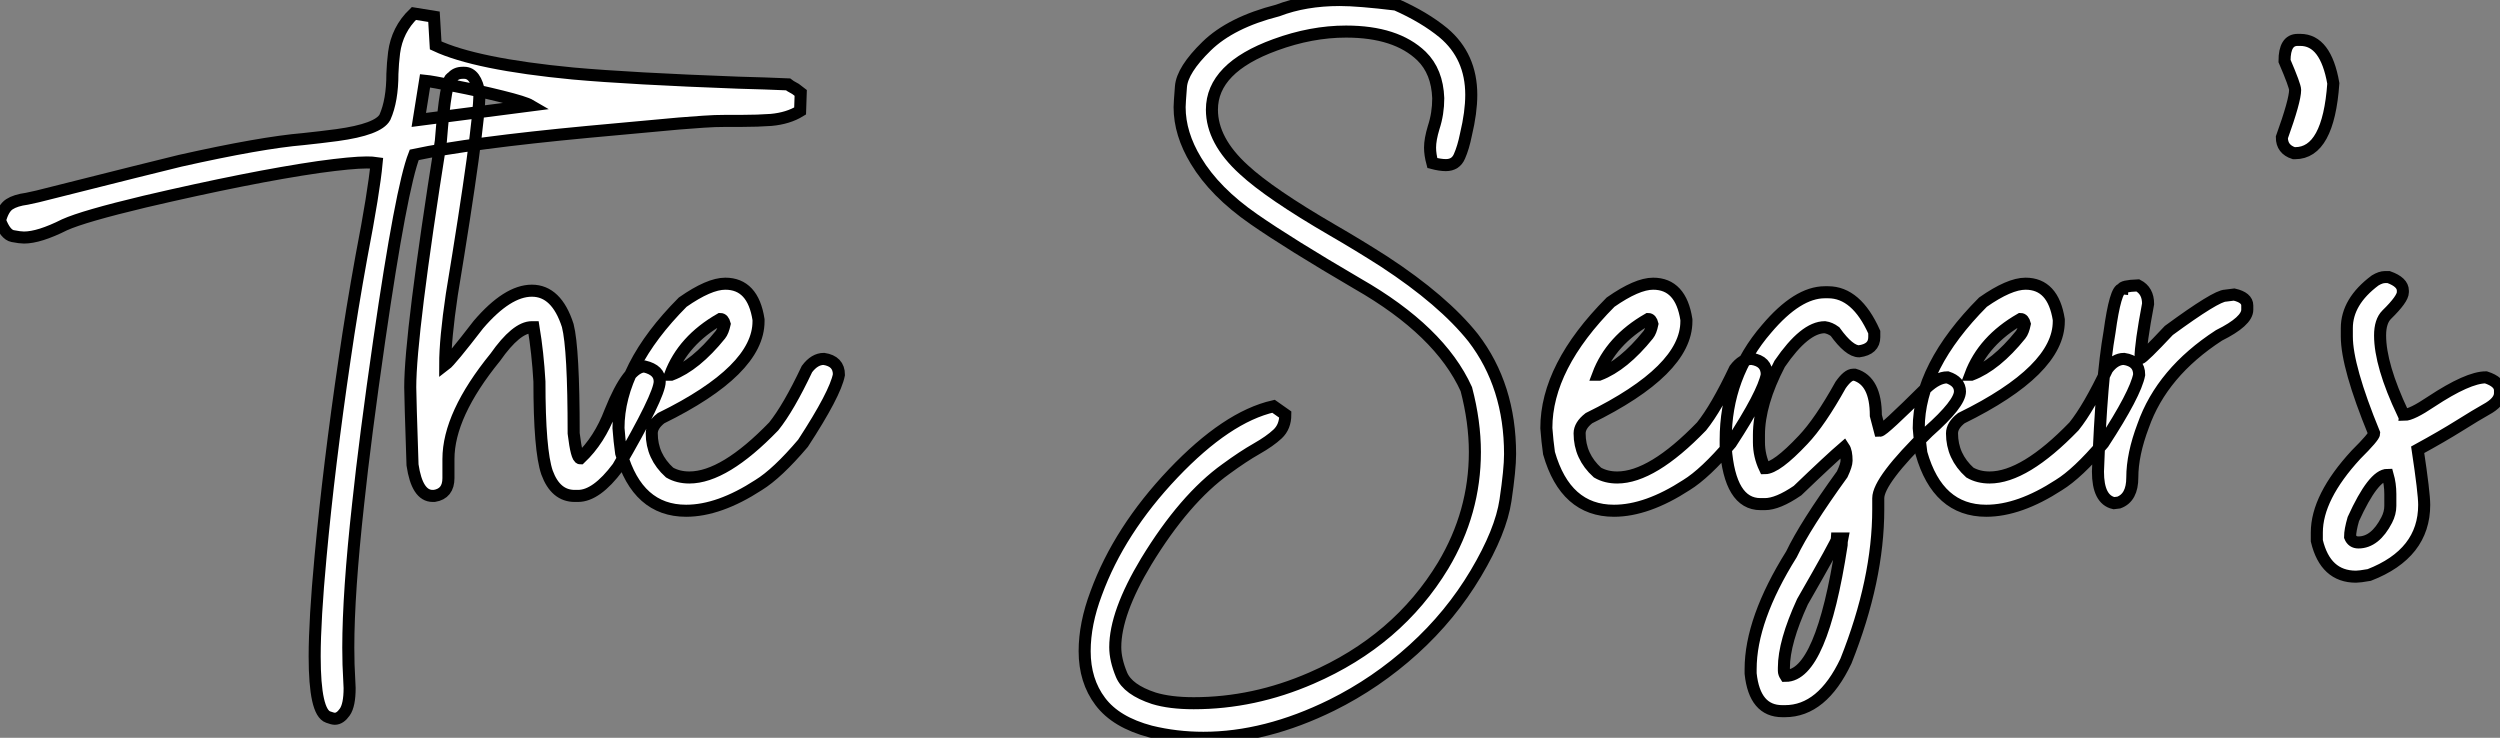 <?xml version="1.0" standalone="no"?>
<svg xmlns="http://www.w3.org/2000/svg" viewBox="2.19 -41.37 207.44 61.22"><rect x="2.19" y="-41.37" width="207.44" height="61.22" fill="#808080" stroke="none"/><path d="M29.97 18.27L29.97 18.27Q29.80 18.27 29.42 18.13L29.42 18.13Q28.30 17.75 28.30 13.10L28.30 13.10Q28.30 10.06 28.79 4.81L28.79 4.81Q29.48-2.71 30.79-11.59L30.79-11.59Q31.39-15.72 32.18-20.07L32.18-20.07Q33.22-25.48 33.44-27.84L33.44-27.84Q33.11-27.89 32.62-27.89L32.62-27.89Q31.39-27.89 28.63-27.51L28.63-27.51Q22.97-26.69 14.19-24.64L14.19-24.64Q9.13-23.43 7.55-22.72L7.55-22.72Q5.44-21.66 4.18-21.66L4.18-21.66Q3.86-21.66 3.24-21.78Q2.63-21.90 2.19-23.08L2.19-23.08Q2.46-24.09 2.97-24.42Q3.47-24.75 4.43-24.88L4.43-24.88L5.30-25.07Q15.50-27.64 17.14-28.03L17.14-28.03Q23.82-29.53 27.37-29.83L27.37-29.83Q28.71-29.97 30.16-30.16L30.16-30.16Q33.58-30.63 34.13-31.64L34.13-31.64Q34.75-33.03 34.75-35.25L34.75-35.25Q34.78-36.12 34.89-37.00L34.89-37.00Q35.14-38.91 36.53-40.25L36.53-40.25L38.20-39.98L38.34-37.60Q41.67-36.04 49.74-35.27L49.74-35.27Q54.55-34.84 63.46-34.51L63.46-34.51Q65.76-34.45 67.57-34.37L67.57-34.37Q67.70-34.26 68.20-33.99L68.20-33.99L68.63-33.66L68.58-32.16Q67.59-31.55 66.17-31.42L66.17-31.42Q65.02-31.34 63.79-31.34L63.79-31.34L62.48-31.34Q61.47-31.34 60.53-31.27Q59.58-31.20 58.52-31.12L58.52-31.12L51.00-30.43Q41.15-29.50 36.56-28.52L36.56-28.52Q35.49-25.79 33.66-13.15L33.66-13.15Q32.48-4.98 31.91 0.41L31.91 0.41Q31.09 7.85 31.09 12.36L31.09 12.36Q31.09 13.81 31.17 15.07L31.17 15.07L31.20 15.72Q31.20 17.14 30.80 17.71Q30.41 18.27 29.97 18.27ZM37.46-34.67L36.94-31.42L46.21-32.62Q45.75-32.89 43.82-33.37Q41.89-33.85 39.94-34.23Q37.98-34.62 37.46-34.67L37.46-34.67ZM50.15-0.22L50.15-0.22L49.88-0.22Q48.29-0.22 47.58-2.16L47.58-2.16Q46.95-3.99 46.95-9.71L46.95-9.71Q46.81-12.11 46.46-14.22L46.46-14.22L46.32-14.22Q45.04-14.22 43.29-11.73L43.29-11.73Q39.40-6.95 39.40-3.28L39.40-3.28L39.40-1.70Q39.40-0.41 38.23-0.22L38.23-0.22L38.09-0.22Q36.80-0.22 36.42-2.79L36.42-2.79Q36.23-8.48 36.23-9.24L36.23-9.24Q36.23-13.62 38.77-29.67L38.77-29.67Q39.18-34.92 39.68-34.92L39.68-34.92Q40.00-35.33 40.58-35.33L40.58-35.33L40.71-35.33Q41.67-35.33 41.97-33.61L41.97-33.61Q41.97-30.82 39.68-16.93L39.68-16.93Q39.13-13.23 39.13-11.10L39.13-11.10Q39.57-11.43 41.89-14.44L41.89-14.44Q44.30-17.25 46.32-17.25L46.32-17.25Q48.37-17.25 49.30-14.36L49.30-14.36Q49.79-12.44 49.79-5.41L49.79-5.41Q50.04-3.34 50.34-3.34L50.34-3.34Q51.93-4.84 52.83-7.22L52.83-7.22Q54.33-10.96 55.67-10.96L55.67-10.96Q56.93-10.66 56.93-9.71L56.93-9.71Q56.93-8.56 53.46-2.60L53.46-2.60Q51.68-0.22 50.15-0.22ZM59.12 1.01L59.12 1.01Q55.10 1.01 53.73-3.77L53.73-3.77Q53.59-4.76 53.51-5.85L53.51-5.85Q53.51-10.94 58.84-16.30L58.84-16.30Q61.03-17.83 62.37-17.83L62.37-17.83Q64.67-17.83 65.13-14.85L65.13-14.85L65.13-14.71Q65.13-10.64 57.04-6.67L57.04-6.67Q56.27-6.07 56.27-5.41L56.27-5.41Q56.27-3.50 57.75-2.16L57.75-2.16Q58.46-1.75 59.39-1.75L59.39-1.75Q62.29-1.75 66.39-5.99L66.39-5.99Q67.62-7.52 69.15-10.75L69.15-10.75Q69.78-11.59 70.55-11.59L70.55-11.59Q71.80-11.40 71.80-10.28L71.80-10.28Q71.50-8.70 68.82-4.59L68.82-4.59Q66.69-2.08 65.13-1.12L65.13-1.12Q61.85 1.01 59.12 1.01ZM57.80-10.28L57.89-10.28Q59.91-11.05 61.96-13.59L61.96-13.59Q62.18-13.86 62.32-14.49L62.32-14.49Q62.21-14.90 61.96-14.90L61.96-14.90Q58.87-13.13 57.80-10.28L57.80-10.28Z" fill="white" stroke="black" transform="scale(1,1)"/><path d="M102.04 19.85L102.04 19.85Q99.79 19.85 97.66 19.33L97.66 19.33Q94.79 18.57 93.49 16.84Q92.19 15.12 92.19 12.66L92.19 12.66Q92.19 10.39 93.15 7.85L93.15 7.85Q95.06 2.63 99.53-2.08Q104.00-6.78 107.86-7.66L107.86-7.66L108.84-6.97Q108.84-5.96 108.20-5.36Q107.56-4.76 106.45-4.13Q105.34-3.50 103.92-2.46L103.92-2.46Q100.48 0 97.30 5.22L97.30 5.22Q94.73 9.49 94.73 12.33L94.73 12.33Q94.73 13.37 95.25 14.62Q95.77 15.86 97.93 16.57L97.93 16.57Q99.27 16.98 101.24 16.98L101.24 16.98Q106.22 16.98 111.00 14.90L111.00 14.90Q118.17 11.79 121.94 5.55L121.94 5.55Q124.57 1.15 124.57-3.86L124.57-3.86Q124.57-6.37 123.86-9.08L123.86-9.08Q121.67-13.92 114.83-17.83L114.83-17.83Q109.17-21.14 106.22-23.19L106.22-23.19Q102.99-25.43 101.43-28.03L101.43-28.03Q100.07-30.27 100.07-32.48L100.07-32.48Q100.07-32.79 100.18-34.18Q100.29-35.57 102.31-37.54Q104.33-39.51 108.21-40.50L108.21-40.50Q110.48-41.37 113.36-41.37L113.36-41.37Q114.91-41.37 118.03-40.99L118.03-40.99Q120.38-39.95 121.97-38.64L121.97-38.64Q124.27-36.70 124.27-33.50L124.27-33.50Q124.27-32.05 123.83-30.21L123.83-30.21Q123.61-29.12 123.29-28.40Q122.98-27.67 122.16-27.67L122.16-27.67Q121.70-27.67 121.04-27.84L121.04-27.84Q120.85-28.55 120.85-29.12L120.85-29.12Q120.85-29.80 121.15-30.79L121.15-30.79Q121.53-31.94 121.53-33.22L121.53-33.22Q121.45-35.44 120.14-36.72L120.14-36.72Q118.03-38.75 113.88-38.75L113.88-38.75Q111.00-38.75 108.00-37.65L108.00-37.65Q102.75-35.74 102.75-32.27L102.75-32.27Q102.75-29.70 105.40-27.29L105.40-27.29Q107.56-25.29 112.78-22.26L112.78-22.26Q114.91-21.03 117.05-19.66L117.05-19.66Q121.94-16.46 124.43-13.34L124.43-13.34Q127.49-9.35 127.49-3.69L127.49-3.69Q127.49-2.43 127.11 0.14Q126.73 2.71 124.65 6.21Q122.57 9.71 119.48 12.51Q116.39 15.31 112.70 17.14L112.70 17.14Q107.20 19.85 102.04 19.85ZM136.11 1.01L136.11 1.01Q132.09 1.01 130.72-3.77L130.72-3.77Q130.58-4.76 130.50-5.85L130.50-5.85Q130.50-10.94 135.83-16.30L135.83-16.30Q138.02-17.83 139.36-17.83L139.36-17.83Q141.66-17.83 142.12-14.85L142.12-14.85L142.12-14.71Q142.12-10.64 134.03-6.67L134.03-6.67Q133.26-6.07 133.26-5.41L133.26-5.41Q133.26-3.50 134.74-2.16L134.74-2.16Q135.45-1.75 136.38-1.75L136.38-1.75Q139.28-1.75 143.38-5.99L143.38-5.99Q144.61-7.52 146.14-10.75L146.14-10.75Q146.77-11.59 147.54-11.59L147.54-11.59Q148.79-11.40 148.79-10.28L148.79-10.28Q148.49-8.70 145.81-4.59L145.81-4.59Q143.68-2.08 142.12-1.12L142.12-1.12Q138.84 1.01 136.11 1.01ZM134.79-10.28L134.88-10.28Q136.90-11.05 138.95-13.59L138.95-13.59Q139.17-13.86 139.30-14.49L139.30-14.49Q139.20-14.90 138.95-14.90L138.95-14.90Q135.86-13.13 134.79-10.28L134.79-10.28ZM150.30 17.64L150.30 17.64L150.08 17.64Q147.78 17.64 147.45 14.52L147.45 14.52L147.45 14.16Q147.45 10.04 150.84 4.62L150.84 4.62Q151.99 2.21 155.05-2.02L155.05-2.02Q155.41-2.79 155.41-3.14L155.41-3.14Q155.41-3.91 155.19-4.24L155.19-4.24Q154.07-3.28 151.34-0.66L151.34-0.66Q149.70 0.46 148.63 0.46L148.63 0.46L148.27 0.46Q145.73 0.46 145.38-4.24L145.38-4.24L145.38-4.87Q145.38-10.17 148.77-14.08L148.77-14.08Q151.34-17.12 153.61-17.12L153.61-17.12L153.88-17.12Q156.23-17.12 157.71-13.81L157.71-13.81L157.71-13.40Q157.71-12.39 156.45-12.22L156.45-12.22Q155.63-12.22 154.45-13.86L154.45-13.86Q154.04-14.16 153.61-14.22L153.61-14.22Q151.94-14.22 149.86-11.18L149.86-11.18Q148.14-7.88 148.14-5.28L148.14-5.28L148.14-4.68Q148.14-3.55 148.63-2.52L148.63-2.52Q149.59-2.52 151.80-4.87L151.80-4.87Q153.20-6.34 154.92-9.43L154.92-9.43Q155.52-10.28 155.96-10.28L155.96-10.28L156.09-10.28Q157.84-9.76 157.84-6.89L157.84-6.89L158.17-5.63Q158.45-5.63 162-9.16L162-9.16Q162.96-10.06 163.78-10.06L163.78-10.06Q164.82-9.71 164.82-8.89L164.82-8.89Q164.82-7.88 162.19-5.55L162.19-5.55Q158.04-1.50 158.04-0.03L158.04-0.03L158.04 0.88Q158.04 6.75 155.36 13.48L155.36 13.48Q153.39 17.64 150.30 17.64ZM150.35 14.71L150.35 14.71Q153.33 14.71 155 3.86L155 3.86Q155 3.55 155.05 3.31L155.05 3.31L154.64 3.31Q154.64 3.53 151.75 8.56L151.75 8.56Q150.21 11.92 150.21 14.03L150.21 14.03L150.21 14.30Q150.21 14.49 150.35 14.71ZM167.00 1.01L167.00 1.01Q162.98 1.01 161.62-3.77L161.62-3.77Q161.48-4.76 161.40-5.85L161.40-5.85Q161.40-10.94 166.73-16.30L166.73-16.30Q168.92-17.83 170.26-17.83L170.26-17.83Q172.55-17.83 173.02-14.85L173.02-14.85L173.02-14.71Q173.02-10.64 164.93-6.67L164.93-6.67Q164.16-6.07 164.16-5.41L164.16-5.41Q164.16-3.50 165.64-2.16L165.64-2.16Q166.35-1.75 167.28-1.75L167.28-1.75Q170.18-1.75 174.28-5.99L174.28-5.99Q175.51-7.52 177.04-10.75L177.04-10.75Q177.67-11.59 178.43-11.59L178.43-11.59Q179.69-11.40 179.69-10.28L179.69-10.28Q179.39-8.70 176.71-4.59L176.71-4.59Q174.58-2.08 173.02-1.12L173.02-1.12Q169.74 1.01 167.00 1.01ZM165.69-10.28L165.77-10.28Q167.80-11.05 169.85-13.59L169.85-13.59Q170.07-13.86 170.20-14.49L170.20-14.49Q170.09-14.90 169.85-14.90L169.85-14.90Q166.76-13.13 165.69-10.28L165.69-10.28ZM178.00 0.33L177.59 0.38Q176.27 0.08 176.27-2.24L176.27-2.24Q176.55-9.95 177.23-13.81L177.23-13.81Q177.72-17.39 178.27-17.39L178.27-17.39Q178.27-17.64 179.58-17.69L179.58-17.69Q180.43-17.25 180.43-16.16L180.43-16.16Q179.80-12.82 179.80-11.65L179.80-11.65Q179.99-11.65 182.15-13.95L182.15-13.95Q186.09-16.84 186.86-16.84L186.86-16.84L187.57-16.93Q188.66-16.68 188.66-16.02L188.66-16.02L188.66-15.67Q188.66-14.71 186.31-13.54L186.31-13.54Q181.58-10.47 180.02-6.04L180.02-6.04Q179.12-3.66 179.12-1.75L179.12-1.75Q179.12-0.08 178.00 0.33L178.00 0.33ZM192.63-28.66L192.63-28.66L192.52-28.66Q191.53-28.98 191.53-29.97L191.53-29.97Q192.63-33.03 192.63-33.91L192.63-33.91Q192.63-34.26 191.75-36.31L191.75-36.31Q191.75-38.06 192.84-38.06L192.84-38.06L193.06-38.06Q195.17-38.06 195.80-34.45L195.80-34.45Q195.39-28.66 192.63-28.66ZM197.68 6.48L197.68 6.48Q195.14 6.48 194.43 3.50L194.43 3.50L194.43 2.82Q194.43-0.11 197.68-3.64L197.68-3.64Q199.19-5.14 199.19-5.41L199.19-5.41Q196.92-10.94 196.92-13.45L196.92-13.45L196.92-14.14Q196.92-16.35 199.27-18.10L199.27-18.10Q199.73-18.38 200.09-18.38L200.09-18.38L200.39-18.38Q201.57-17.96 201.57-17.25L201.57-17.25L201.57-17.12Q201.57-16.57 200.23-15.26L200.23-15.26Q199.68-14.71 199.68-13.54L199.68-13.54Q199.68-11.07 201.57-7.08L201.57-7.08Q201.70-7.05 201.70-6.95L201.70-6.95Q202.30-6.95 203.92-8.04L203.92-8.04Q206.98-10.06 208.46-10.06L208.46-10.06Q209.63-9.68 209.63-8.97L209.63-8.97L209.63-8.75Q209.63-8.01 208.46-7.38L208.46-7.38Q207.69-6.95 206.27-6.06Q204.85-5.17 202.80-4.05L202.80-4.05Q203.34-0.46 203.34 0.52L203.34 0.52Q203.34 4.57 198.78 6.34L198.78 6.34Q197.98 6.48 197.68 6.48ZM197.88 3.64L197.88 3.64Q199.27 3.64 200.23 1.78L200.23 1.78Q200.53 1.20 200.53 0.60L200.53 0.60L200.53-0.38Q200.53-1.20 200.31-1.97L200.31-1.97Q199.13-1.97 197.46 1.70L197.46 1.70Q197.19 2.63 197.19 3.17L197.19 3.17Q197.38 3.64 197.88 3.64Z" fill="white" stroke="black" transform="scale(1,1)"/></svg>